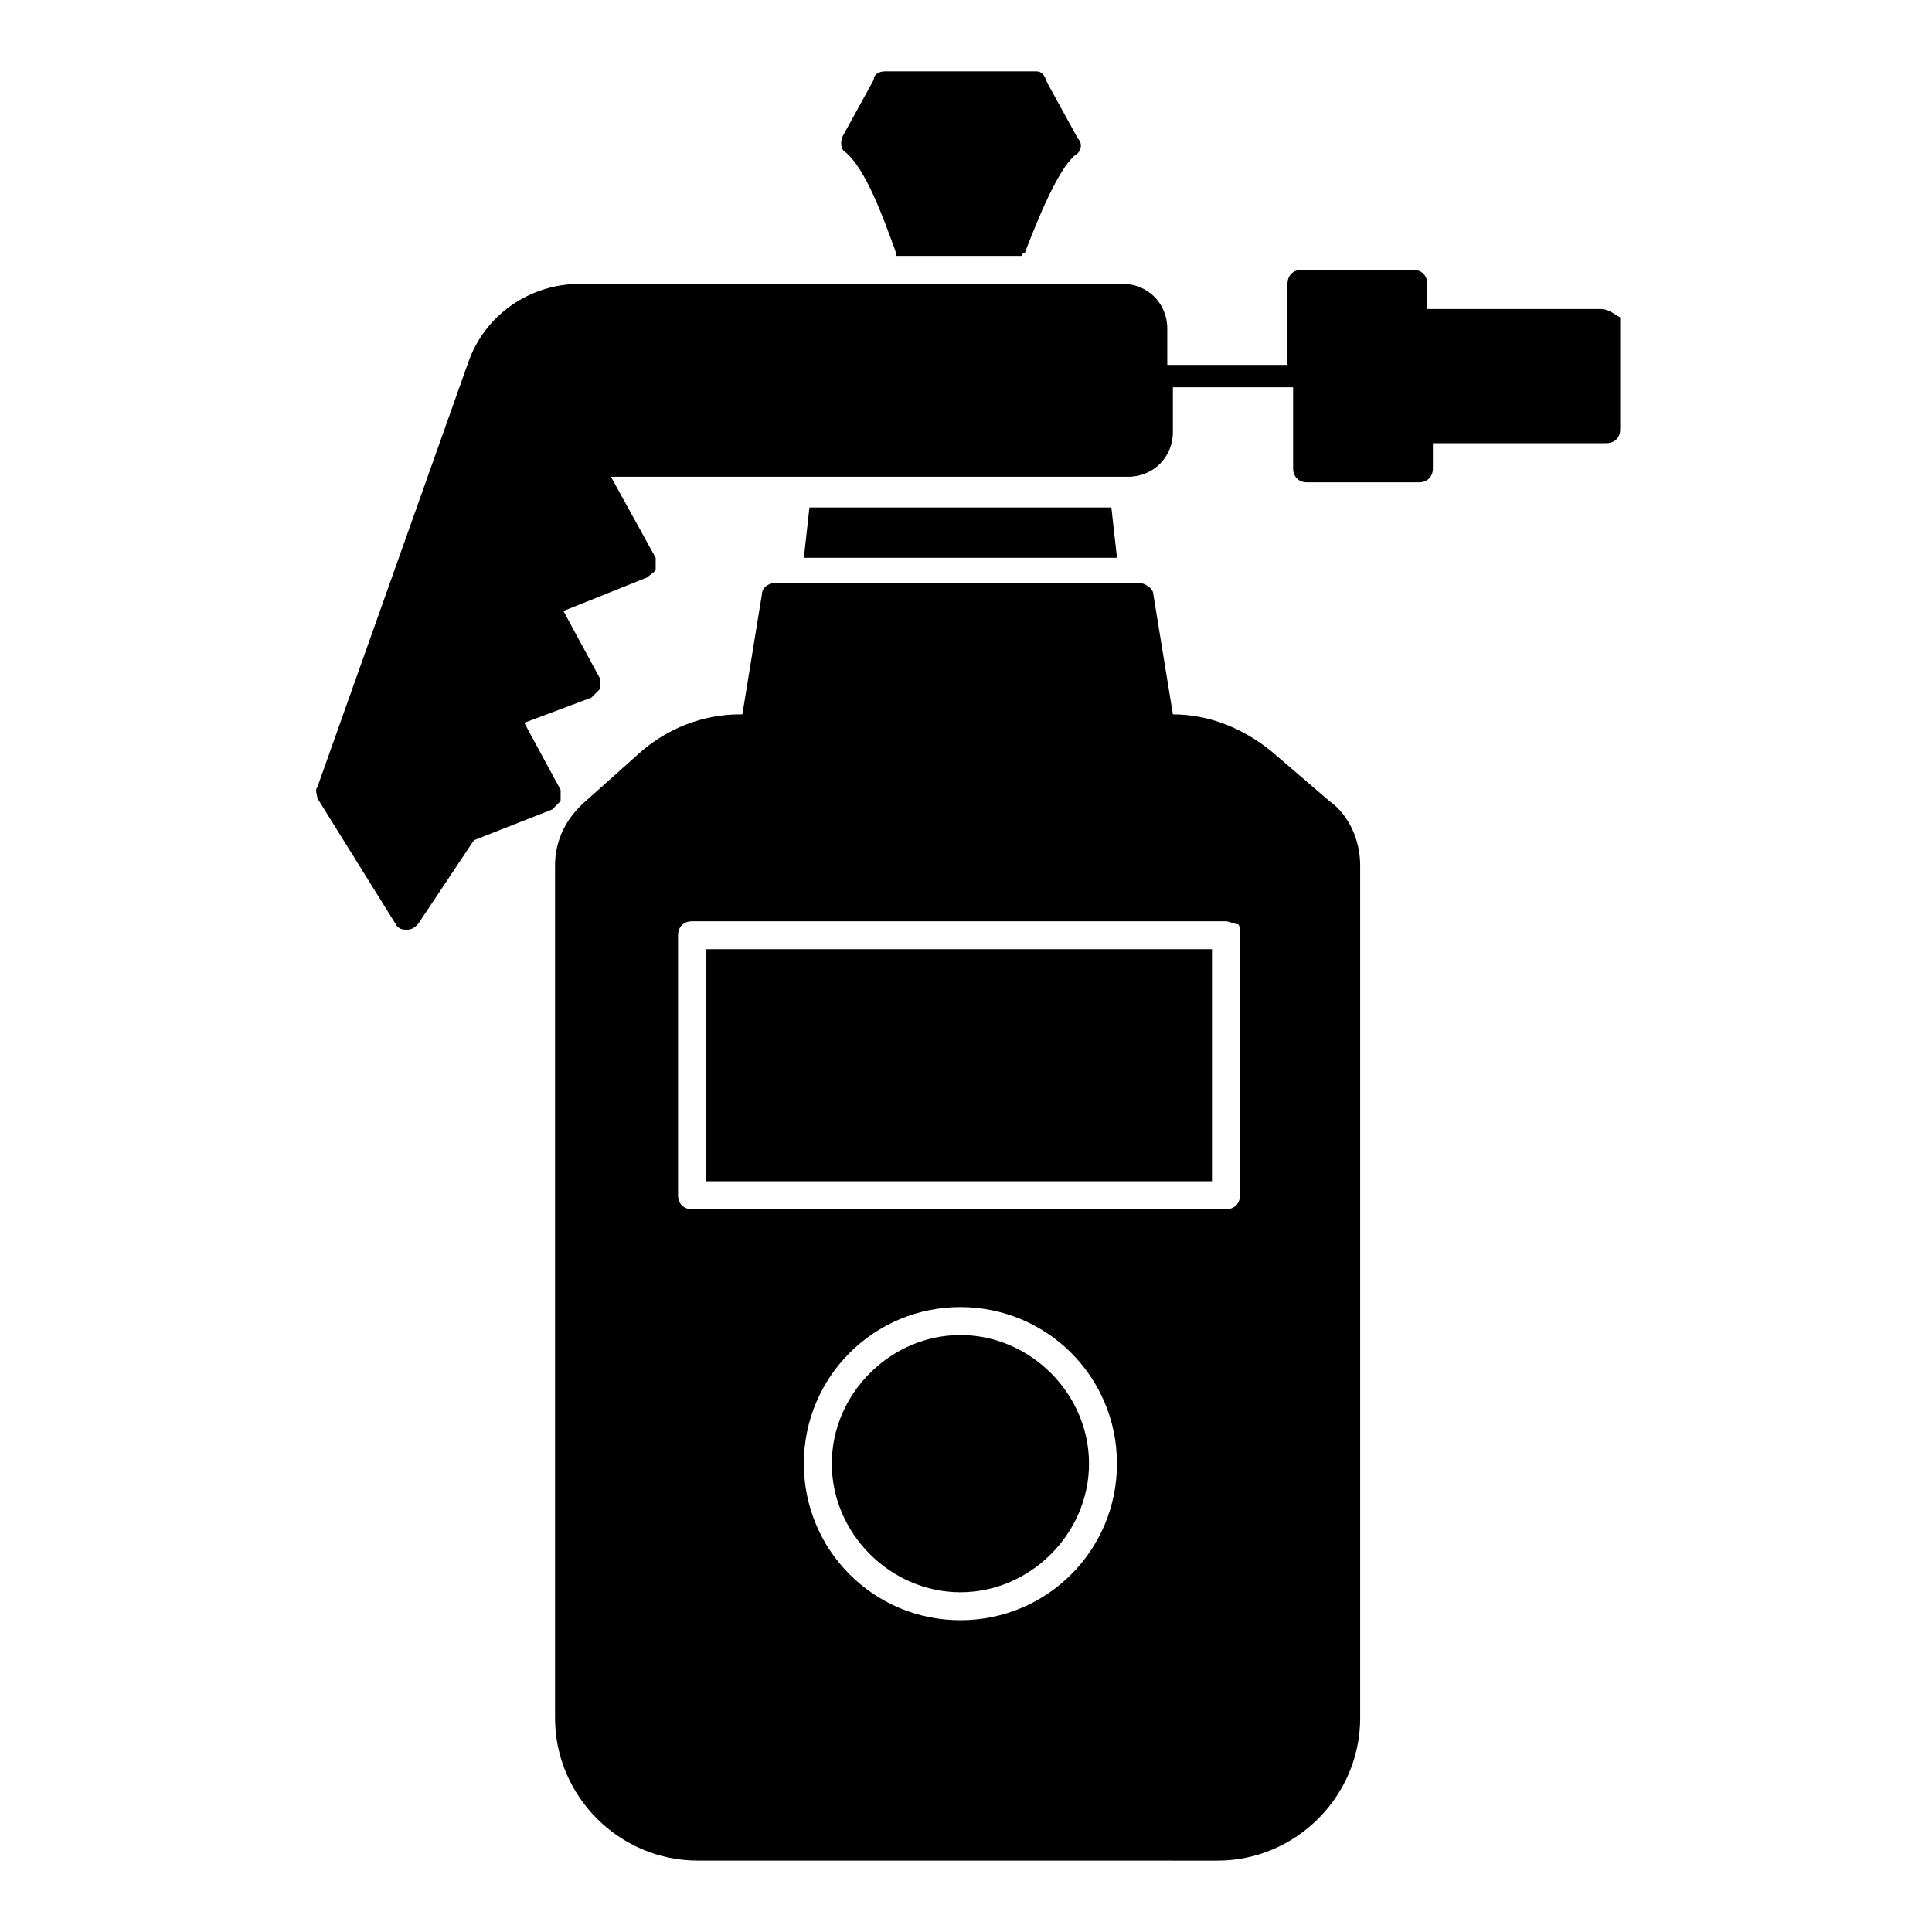 <?xml version="1.0" encoding="UTF-8"?>
<!-- Uploaded to: ICON Repo, www.iconrepo.com, Generator: ICON Repo Mixer Tools -->
<svg fill="#000000" width="800px" height="800px" version="1.1" viewBox="144 144 512 512" xmlns="http://www.w3.org/2000/svg">
 <g>
  <path d="m398.52 497.8c-18.523 0-34.082 15.559-34.082 34.082 0 18.523 15.559 34.082 34.082 34.082s34.082-15.559 34.082-34.082c0-18.523-15.559-34.082-34.082-34.082z"/>
  <path d="m331.09 395.55h134.1v61.496h-134.1z"/>
  <path d="m480.76 342.95c-7.41-5.926-16.301-9.633-25.93-9.633l-5.188-31.859c0-1.48-2.223-2.965-3.703-2.965h-96.316c-2.223 0-3.703 1.48-3.703 2.965l-5.188 31.859h-0.742c-9.633 0-19.262 3.703-26.672 10.371l-14.078 12.594c-5.188 4.445-8.148 10.371-8.148 17.039v225.97c0 20.746 17.039 37.785 37.785 37.785l137.8 0.008c20.746 0 37.785-17.039 37.785-37.785v-225.97c0-6.668-2.965-13.336-8.148-17.039zm-82.242 230.42c-22.969 0-41.488-18.523-41.488-41.488 0-22.969 18.523-41.488 41.488-41.488 22.969 0 41.488 18.523 41.488 41.488 0.004 22.969-18.52 41.488-41.488 41.488zm74.09-112.61c0 2.223-1.48 3.703-3.703 3.703h-141.51c-2.223 0-3.703-1.48-3.703-3.703v-68.902c0-2.223 1.48-3.703 3.703-3.703h141.51c0.742 0 2.223 0.742 2.965 0.742 0.742 0 0.742 1.48 0.742 2.965z"/>
  <path d="m358.51 278.49-1.48 13.336h82.98l-1.484-13.336z"/>
  <path d="m381.48 211.07v0.742h33.34s0-0.742 0.742-0.742c3.703-9.633 8.891-22.227 13.336-25.93 1.48-0.742 2.223-2.965 0.742-4.445-3.703-6.668-4.445-8.148-8.148-14.816-0.746-2.227-1.484-2.969-2.969-2.969h-40.008c-1.48 0-2.965 0.742-2.965 2.223l-8.148 14.816c-0.742 1.48-0.742 3.703 0.742 4.445 5.188 4.449 9.633 16.305 13.336 26.676z"/>
  <path d="m568.18 225.89h-45.938v-6.668c0-2.223-1.48-3.703-3.703-3.703h-29.637c-2.223 0-3.703 1.48-3.703 3.703v21.484h-31.859v-9.633c0-6.668-5.188-11.855-11.855-11.855l-143.73 0.004c-13.336 0-25.191 8.148-29.637 20.746l-40.008 112.62c-0.742 0.742 0 2.223 0 2.965l20.746 33.34c0.742 1.48 2.223 1.48 2.965 1.48 1.48 0 2.223-0.742 2.965-1.48l14.816-22.227 20.746-8.148c0.742-0.742 1.48-1.48 2.223-2.223v-2.965l-9.633-17.781 17.781-6.668 2.223-2.223v-2.965l-9.633-17.781 22.227-8.891c0.742-0.742 2.223-1.48 2.223-2.223v-2.965l-11.855-21.484h137.07c6.668 0 11.855-5.188 11.855-11.855v-11.855h31.859v21.484c0 2.223 1.48 3.703 3.703 3.703h29.637c2.223 0 3.703-1.48 3.703-3.703v-6.668h45.938c2.223 0 3.703-1.48 3.703-3.703v-29.637c-1.48-0.738-2.961-2.223-5.184-2.223z"/>
 </g>
</svg>